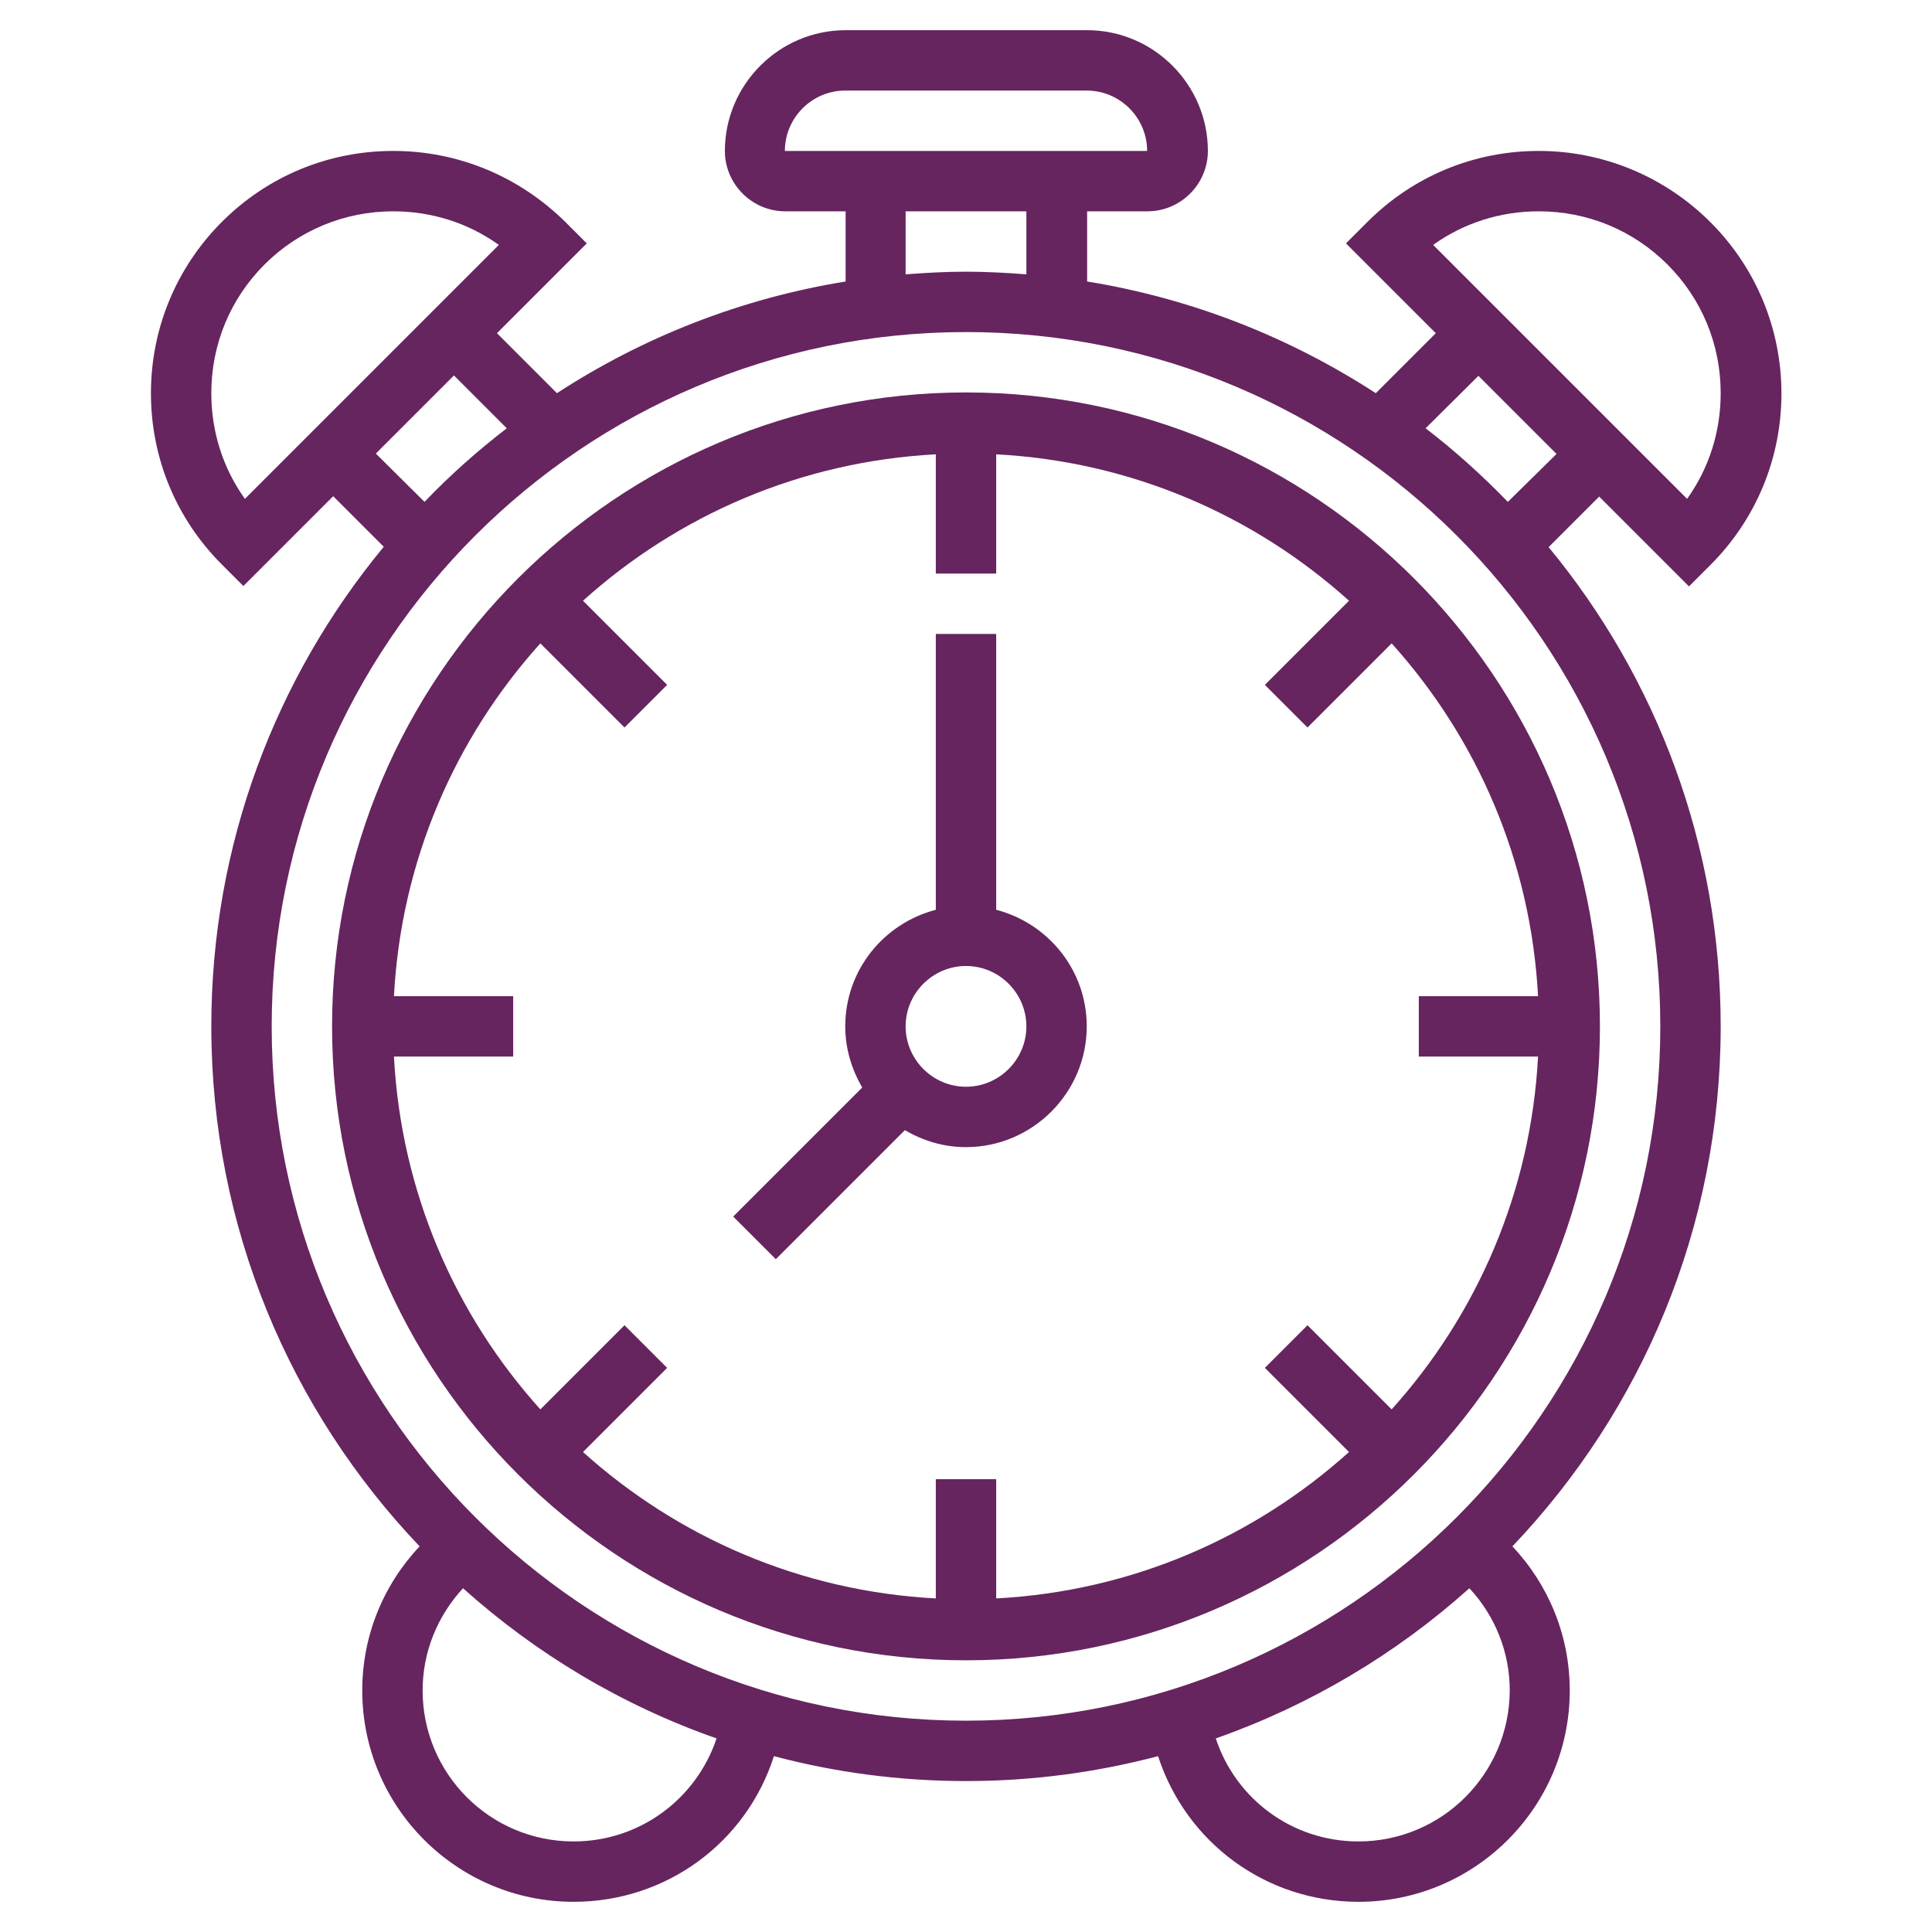 <?xml version="1.0" encoding="utf-8"?>
<!-- Generator: Adobe Illustrator 25.4.1, SVG Export Plug-In . SVG Version: 6.00 Build 0)  -->
<svg version="1.1" id="Layer_5" xmlns="http://www.w3.org/2000/svg" xmlns:xlink="http://www.w3.org/1999/xlink" x="0px" y="0px"
	 viewBox="0 0 512 512" style="enable-background:new 0 0 512 512;" xml:space="preserve">
<style type="text/css">
	.st0{fill:#66255F;}
</style>
<g>
	<path class="st0" d="M256,104c-92.6,0-168,75.4-168,168s75.4,168,168,168s168-75.4,168-168S348.6,104,256,104z M407.6,280
		c-1.9,35.9-16.2,68.4-38.8,93.5l-22.3-22.3l-11.3,11.3l22.3,22.3c-25.1,22.6-57.6,36.9-93.5,38.8V392h-16v31.6
		c-35.9-1.9-68.4-16.2-93.5-38.8l22.3-22.3l-11.3-11.3l-22.3,22.3c-22.6-25.1-36.9-57.6-38.8-93.5H136v-16h-31.6
		c1.9-35.9,16.2-68.4,38.8-93.5l22.3,22.3l11.3-11.3l-22.3-22.3c25.1-22.6,57.6-36.9,93.5-38.8V152h16v-31.6
		c35.9,1.9,68.4,16.2,93.5,38.8l-22.3,22.3l11.3,11.3l22.3-22.3c22.6,25.1,36.9,57.6,38.8,93.5H376v16H407.6z"/>
	<path class="st0" d="M264,241.1V168h-16v73.1c-13.8,3.6-24,16-24,30.9c0,5.9,1.7,11.4,4.5,16.2l-34.2,34.2l11.3,11.3l34.2-34.2
		c4.8,2.8,10.2,4.5,16.2,4.5c17.6,0,32-14.4,32-32C288,257.1,277.8,244.7,264,241.1z M256,288c-8.8,0-16-7.2-16-16s7.2-16,16-16
		s16,7.2,16,16S264.8,288,256,288z"/>
	<path class="st0" d="M410.4,145l13.4-13.4l23.8,23.8l5.7-5.7c12.1-12.1,18.8-28.3,18.8-45.4s-6.7-33.3-18.8-45.4S424.9,40,407.8,40
		c-17.2,0-33.3,6.7-45.4,18.8l-5.7,5.7l23.8,23.8l-15.9,15.9c-22.8-14.8-48.7-25.1-76.5-29.6V56h16c8.8,0,16-7.2,16-16
		c0-17.6-14.4-32-32-32h-64c-17.6,0-32,14.4-32,32c0,8.8,7.2,16,16,16h16v18.6c-27.8,4.5-53.8,14.8-76.5,29.6l-15.9-15.9l23.8-23.8
		l-5.7-5.7C137.5,46.7,121.4,40,104.2,40s-33.3,6.7-45.4,18.8S40,87.1,40,104.2c0,17.2,6.7,33.3,18.8,45.4l5.7,5.7l23.8-23.8
		l13.4,13.4C73.1,179.5,56,223.8,56,272c0,53.4,21,101.9,55.2,137.8C101.5,420.1,96,433.6,96,448c0,30.9,25.1,56,56,56
		c24.7,0,45.8-15.8,53.1-38.6c16.2,4.3,33.3,6.6,50.9,6.6s34.6-2.3,50.9-6.6c7.4,22.8,28.5,38.6,53.1,38.6c30.9,0,56-25.1,56-56
		c0-14.4-5.5-27.9-15.2-38.2C435,373.9,456,325.4,456,272C456,223.8,438.9,179.5,410.4,145L410.4,145z M407.8,56
		c12.9,0,25,5,34.1,14.1c9.1,9.1,14.1,21.2,14.1,34.1c0,10.2-3.1,19.9-8.9,28l-67.3-67.3C387.9,59.1,397.6,56,407.8,56z M391.8,99.6
		l20.7,20.7L399.6,133c-6.8-7-14.1-13.6-21.8-19.5L391.8,99.6z M224,24h64c8.8,0,16,7.2,16,16h-96C208,31.2,215.2,24,224,24L224,24z
		 M240,56h32v16.7c-5.3-0.4-10.6-0.7-16-0.7s-10.7,0.3-16,0.7L240,56z M56,104.2c0-12.9,5-25,14.1-34.1C79.2,61,91.4,56,104.2,56
		c10.2,0,19.9,3.1,28,8.9l-67.3,67.3C59.1,124.1,56,114.4,56,104.2z M99.6,120.2l20.7-20.7l14,14c-7.8,6-15.1,12.5-21.8,19.5
		L99.6,120.2z M152,488c-22.1,0-40-17.9-40-40c0-10.2,3.9-19.7,10.7-27.1c19.4,17.4,42.1,31,67.2,39.8
		C184.5,476.8,169.5,488,152,488L152,488z M72,272c0-101.5,82.5-184,184-184s184,82.5,184,184s-82.5,184-184,184S72,373.5,72,272
		L72,272z M360,488c-17.5,0-32.5-11.2-37.8-27.3c25-8.8,47.8-22.4,67.2-39.8c6.8,7.3,10.7,16.9,10.7,27.1
		C400,470.1,382.1,488,360,488z"/>
</g>
</svg>
